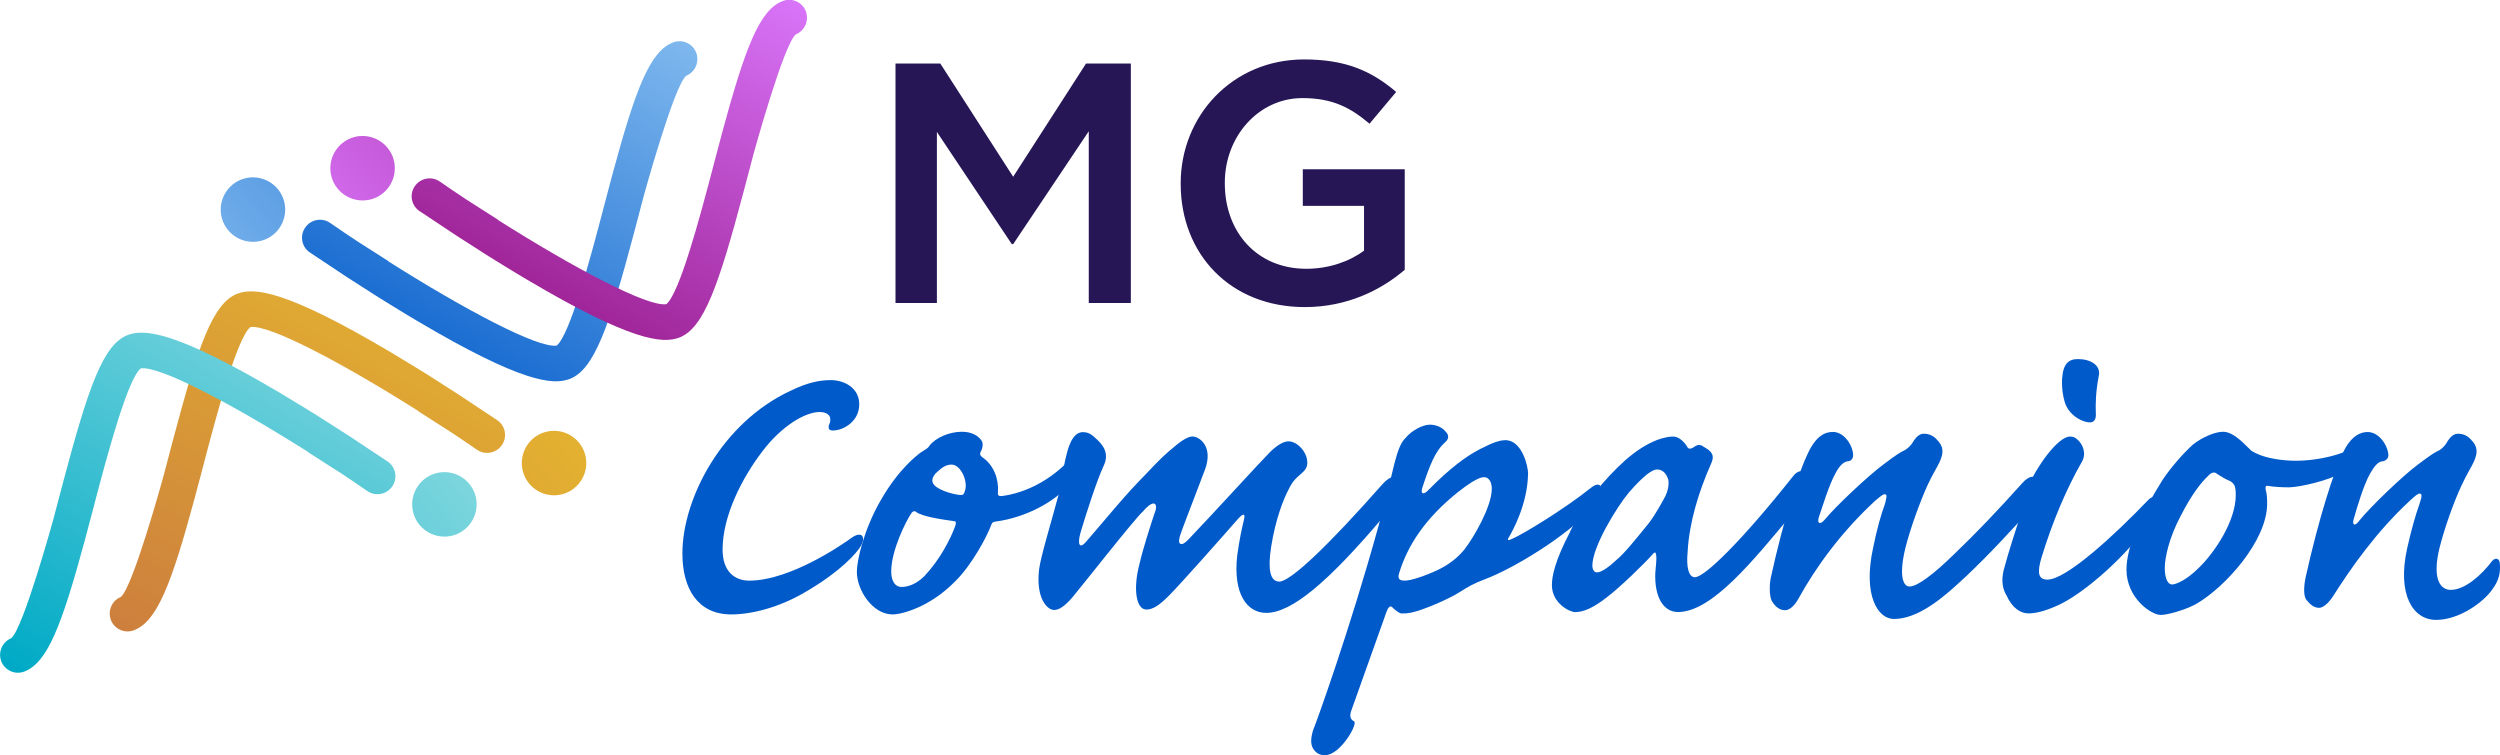 <svg viewBox="0 0 292.35 88.3" xmlns="http://www.w3.org/2000/svg" xmlns:xlink="http://www.w3.org/1999/xlink"><linearGradient id="a" gradientTransform="matrix(.181 .984 -.984 .181 3250.65 -4904.41)" gradientUnits="userSpaceOnUse" x1="4295.16" x2="4327.43" y1="4017.68" y2="4073.96"><stop offset="0" stop-color="#e6b72f"/><stop offset="1" stop-color="#cd803d"/></linearGradient><linearGradient id="b" gradientTransform="matrix(.521 .853 -.853 .521 873.31 -1620.97)" x1="978.18" x2="1007.31" xlink:href="#a" y1="1560.96" y2="1611.76"/><linearGradient id="c" gradientTransform="matrix(.181 .984 -.984 .181 3250.65 -4904.41)" gradientUnits="userSpaceOnUse" x1="4297.6" x2="4329.87" y1="4031.17" y2="4087.44"><stop offset="0" stop-color="#8bdbe0"/><stop offset="1" stop-color="#00aac6"/></linearGradient><linearGradient id="d" gradientTransform="matrix(.521 .853 -.853 .521 873.31 -1620.97)" x1="975.63" x2="1004.76" xlink:href="#c" y1="1574.42" y2="1625.22"/><linearGradient id="e" gradientTransform="matrix(-.181 -.984 .984 -.181 2386.29 5482.77)" gradientUnits="userSpaceOnUse" x1="5787.64" x2="5819.91" y1="-1343.49" y2="-1287.22"><stop offset="0" stop-color="#83bbef"/><stop offset=".98" stop-color="#015aca"/><stop offset="1" stop-color="#015aca"/></linearGradient><linearGradient id="f" gradientTransform="matrix(.521 .853 -.853 .521 873.31 -1620.97)" x1="964.56" x2="993.69" xlink:href="#e" y1="1528.51" y2="1579.3"/><linearGradient id="g" gradientTransform="matrix(-.181 -.984 .984 -.181 2386.29 5482.77)" gradientUnits="userSpaceOnUse" x1="5790.08" x2="5822.35" y1="-1330.01" y2="-1273.73"><stop offset="0" stop-color="#db78fd"/><stop offset="1" stop-color="#8f0e7d"/></linearGradient><linearGradient id="h" gradientTransform="matrix(.521 .853 -.853 .521 873.31 -1620.97)" x1="967.12" x2="996.25" xlink:href="#g" y1="1515.04" y2="1565.84"/><path d="m61.08 54.83c.38 2.05 2.34 3.4 4.39 3.03 2.05-.38 3.4-2.34 3.03-4.39-.38-2.05-2.34-3.4-4.39-3.03s-3.4 2.34-3.03 4.39z" fill="url(#a)"/><path d="m58.48 32.88s0 0 0 0zm-34.6 21.15c1.49-5.66 3.85-14.51 5.4-15.78 2.19-.35 10.86 4.26 19.66 9.83v.03l3.71 2.37c1.06.7 2.1 1.4 3.12 2.11.95.66 2.26.42 2.92-.54.66-.95.42-2.26-.54-2.91-.03-.02-4.38-2.91-4.38-2.91l-3.7-2.37s-2.93-1.82-4.48-2.73c-12.24-7.25-15.86-7.5-17.79-6.8-2.91 1.07-4.64 6.1-7.58 17.16l-1.14 4.33s-3.55 12.92-4.95 13.98c-.93.38-1.44 1.36-1.27 2.32.02.11.05.23.09.34.4 1.09 1.6 1.65 2.69 1.25 2.75-1.01 4.44-5.55 7.1-15.36l1.14-4.3zm-9.68 15.73s0 0 0 0z" fill="url(#b)"/><path d="m48.26 59.66c.38 2.05 2.34 3.4 4.39 3.03 2.05-.38 3.4-2.34 3.03-4.39-.38-2.05-2.34-3.4-4.39-3.03-2.05.38-3.4 2.34-3.03 4.39z" fill="url(#c)"/><path d="m45.66 37.71s0 0 0 0zm-34.6 21.15c1.49-5.66 3.85-14.51 5.4-15.78 2.19-.35 10.86 4.26 19.66 9.83v.03l3.71 2.37c1.06.7 2.1 1.4 3.12 2.11.95.66 2.26.42 2.92-.54.66-.95.42-2.26-.54-2.91-.03-.02-4.38-2.91-4.38-2.91l-3.7-2.37s-2.93-1.82-4.48-2.73c-12.24-7.25-15.86-7.5-17.79-6.8-2.91 1.07-4.64 6.1-7.58 17.16l-1.14 4.33s-3.55 12.92-4.95 13.98c-.93.38-1.44 1.36-1.27 2.32.02.11.05.23.09.34.4 1.09 1.6 1.65 2.69 1.25 2.75-1.01 4.44-5.55 7.1-15.36l1.14-4.3zm-9.68 15.73s0 0 0 0z" fill="url(#d)"/><path d="m33.29 23.83c-.38-2.05-2.34-3.4-4.39-3.03-2.05.38-3.4 2.34-3.03 4.39.38 2.05 2.34 3.4 4.39 3.03s3.4-2.34 3.03-4.39z" fill="url(#e)"/><path d="m35.9 45.78s0 0 0 0zm34.6-21.15c-1.49 5.66-3.85 14.51-5.4 15.78-2.19.35-10.86-4.26-19.66-9.83 0 0 0-.02 0-.03l-3.71-2.37c-1.06-.7-2.1-1.4-3.12-2.11-.95-.66-2.26-.42-2.92.54-.66.95-.42 2.26.54 2.91.03.02 4.38 2.91 4.38 2.91l3.7 2.37s2.93 1.82 4.48 2.73c12.24 7.25 15.86 7.5 17.79 6.8 2.91-1.07 4.64-6.1 7.58-17.16l1.14-4.33s3.55-12.92 4.95-13.98c.93-.38 1.44-1.36 1.27-2.32-.02-.11-.05-.23-.09-.34-.4-1.09-1.6-1.65-2.69-1.25-2.75 1.01-4.44 5.55-7.1 15.36l-1.14 4.3zm9.68-15.73s0 0 0 0z" fill="url(#f)"/><path d="m46.11 18.99c-.38-2.05-2.34-3.4-4.39-3.03-2.05.38-3.4 2.34-3.03 4.39.38 2.05 2.34 3.4 4.39 3.03s3.4-2.34 3.03-4.39z" fill="url(#g)"/><path d="m48.72 40.94s0 0 0 0zm34.6-21.15c-1.49 5.66-3.85 14.51-5.4 15.78-2.19.35-10.86-4.26-19.66-9.83 0 0 0-.02 0-.03l-3.71-2.37c-1.06-.7-2.1-1.4-3.12-2.11-.95-.66-2.26-.42-2.92.54-.66.95-.42 2.26.54 2.91.03.02 4.38 2.91 4.38 2.91l3.7 2.37s2.93 1.82 4.48 2.73c12.24 7.25 15.86 7.5 17.79 6.8 2.91-1.07 4.64-6.1 7.58-17.16l1.14-4.33s3.55-12.92 4.95-13.98c.93-.38 1.44-1.36 1.27-2.32-.02-.11-.05-.23-.09-.34-.4-1.09-1.6-1.65-2.69-1.25-2.75 1.01-4.44 5.55-7.1 15.36l-1.14 4.3zm9.68-15.73s0 0 0 0z" fill="url(#h)"/><g fill="#015aca"><path d="m100.48 47.27c0 1.98-1.75 2.94-2.77 3.05-.79.11-.85-.17-.79-.56.17-.45.17-.34.17-.79 0-.34-.34-.79-1.24-.79-1.7 0-4.47 1.64-6.72 4.63-2.32 3.05-4.63 7.46-4.63 11.47 0 2.54 1.41 3.62 3.11 3.62 4.86 0 11.08-4.35 12.09-5.09 1.07-.68 1.53-.06 1.02.96-.51.9-2.43 3.05-6.39 5.37-3.11 1.87-6.39 2.71-8.82 2.71-3.9 0-5.71-3-5.71-7.12 0-6.44 4.63-15.32 12.66-19.04 1.98-.96 3.39-1.24 4.69-1.24 1.58 0 3.33.9 3.33 2.83z"/><path d="m114.72 51.45c.34.34.17 1.07-.06 1.41-.11.28 0 .45.23.62 1.3.9 1.92 2.49 1.81 4.07-.06.34.06.51.51.45 2.54-.34 6.33-1.81 9.38-6.05.28-.45.68 1.19.06 2.49-1.92 3.84-6.56 6.1-10.29 6.56-.28.06-.34.11-.45.4-.4 1.13-2.2 4.63-4.24 6.61-2.88 2.94-6.16 3.84-7.29 3.84-2.37 0-4.18-2.88-4.18-4.97 0-1.3.79-4.97 2.88-8.53 2.03-3.5 4.13-5.09 4.58-5.43.4-.28.85-.45 1.02-.79.73-.96 2.37-1.64 3.79-1.64 1.24 0 1.92.51 2.26.96zm-6.5 15.77c1.64-1.7 3-4.29 3.5-5.76.11-.34.06-.51-.11-.51-1.69-.23-3.79-.57-4.46-1.07-.17-.17-.4-.11-.56.11-.62.9-2.37 4.35-2.37 6.84 0 1.19.51 1.81 1.19 1.81.79 0 1.81-.34 2.83-1.41zm1.19-11.87c-.34.4-.45.79-.34 1.07.23.79 2.32 1.41 3.28 1.47.34 0 .4-.17.51-.56.34-1.07-.51-3-1.58-3-.73 0-1.19.4-1.86 1.02z"/><path d="m152.88 54.05c0 .68-.28.96-.79 1.41-.4.34-.9.73-1.36 1.7-.62 1.13-1.58 3.56-2.09 6.84-.4 2.6-.11 4.01.96 4.01 1.3 0 5.71-4.18 12.09-11.42.85-.96 2.03-1.36 2.03.28 0 .96-1.3 2.83-2.03 3.67-6.33 7.46-10.62 11.13-13.62 11.13-2.26 0-3.9-2.26-3.39-6.72.23-1.7.56-3.28.79-4.18.17-.73-.06-.79-.68-.11-1.58 1.81-6.78 7.69-8.14 9.04-1.13 1.13-1.86 1.58-2.6 1.58-1.19 0-1.58-2.43-.79-5.37.34-1.53 1.19-4.18 1.69-5.71.28-.68.34-1.13.06-1.3-.23-.11-.73.17-1.3.85-1.02.9-7.12 8.7-8.36 10.17-.9 1.02-1.53 1.41-2.09 1.41-.79 0-2.15-1.36-1.75-4.75.23-1.64 1.24-4.86 2.32-8.87.17-.57.17-.85.28-1.41.06-.51.23-1.47.45-2.49.28-1.19.73-3.28 2.09-3.28.45 0 .9.17 1.36.62 1.07.9 1.75 1.92 1.02 3.39-.79 1.7-1.98 5.43-2.66 7.69-.45 1.58-.06 1.98.68 1.07 2.54-2.94 4.58-5.48 6.95-7.86 1.64-1.75 2.37-2.43 3.28-3.16.9-.79 1.7-1.24 2.15-1.24.85 0 2.49 1.19 1.47 3.9-.45 1.24-2.26 5.88-2.77 7.29-.28.79-.34 1.19-.11 1.36.28.11.56-.11.96-.51 2.49-2.6 8.53-9.21 9.49-10.17.85-.85 1.64-1.3 2.2-1.3 1.07 0 2.2 1.3 2.2 2.43z"/><path d="m178.69 55.41c-.06 3.56-1.81 6.67-2.2 7.35-.28.4-.17.51.28.28 1.24-.51 6.16-3.5 9.27-5.99 1.41-1.13 1.69.45.34 2.15-3.05 3.5-9.55 7.35-12.72 8.53-1.36.51-1.92.85-3 1.53-1.24.79-4.24 2.09-5.59 2.37-.57.11-.85.11-1.19.11-.34-.06-.79-.45-1.07-.73s-.51.11-.68.56-3.67 10.29-4.07 11.42c-.28.73-.17 1.13.28 1.36.51.23-1.58 3.96-3.39 3.96-.56 0-1.02-.17-1.41-.79-.28-.51-.28-1.13 0-2.09.4-.96 4.3-11.75 7.69-24.02 1.13-4.24 1.47-5.65 1.81-7.12.4-1.53.73-2.49 1.3-3.05.73-.9 2.03-1.58 2.88-1.58.73 0 1.47.34 1.81.79.45.45.4.85 0 1.24-1.19 1.02-1.86 2.77-2.71 5.37-.23.73.17.79.62.34 1.19-1.19 3.79-3.84 6.67-5.14 1.19-.62 1.98-.79 2.43-.79 1.92 0 2.66 3 2.66 3.96zm-8.14 2.09c-3.96 3.16-5.93 6.33-6.89 9.38-.23.68-.17 1.02.62 1.02.73 0 2.43-.57 3.96-1.3 1.47-.73 2.32-1.53 2.99-2.32 1.07-1.36 3.22-5.03 3.22-7.12 0-.79-.34-1.36-.9-1.36-.4 0-1.19.28-2.99 1.7z"/><path d="m183.62 62.13c1.47-3 3.96-6.1 6.44-8.31 2.88-2.54 4.97-2.77 5.6-2.77.73 0 1.36.73 1.64 1.19.11.28.4.28.68.11.45-.34.79-.45 1.24-.11 1.36.73 1.13 1.36.9 1.92-1.53 3.45-2.6 7.06-2.77 10.4-.17 1.75.11 2.94.85 2.94 1.13 0 5.43-4.18 11.53-11.87.79-.96 1.64-.51 1.64.51s-.79 2.77-2.03 4.24c-4.35 5.2-9.16 11.19-13.11 11.19-1.75 0-2.77-1.81-2.66-4.58.06-.73.17-1.64.11-2.03-.06-.45-.17-.45-.45-.11-.73.85-3.84 3.9-5.37 5.03-1.53 1.19-2.66 1.7-3.67 1.7-.62 0-2.71-1.02-2.71-3.16 0-1.02.34-2.83 2.15-6.27zm3.16 4.8c.45 0 1.3-.56 2.2-1.41 1.02-.85 2.09-2.2 3.79-4.29.73-.9 1.75-2.77 1.98-3.22.28-.56.45-1.3.34-1.92-.17-.56-.56-1.19-1.3-1.19-.62 0-1.64.79-3.28 2.66-1.47 1.75-4.3 6.39-4.3 8.59 0 .4.17.79.56.79z"/><path d="m216.7 53.26c0 .4-.28.68-.62.68-.51.06-1.02.57-1.47 1.47-.73 1.3-1.53 3.96-1.92 5.09-.23.73.17.9.68.28 1.3-1.58 5.09-5.14 6.84-6.44 1.58-1.19 2.03-1.47 2.54-1.7.28-.17.73-.51 1.02-1.07.34-.51.73-.85 1.19-.85.62 0 1.13.23 1.53.68.85.85.79 1.58.34 2.6-.28.62-.9 1.58-1.41 2.71-.9 1.98-2.03 5.09-2.6 7.35-.85 3.5-.17 4.58.51 4.52.9 0 2.83-1.47 5.14-3.73 2.77-2.66 4.97-4.97 8.02-8.36.79-.9 1.81-1.19 1.81.4 0 1.13-.51 2.32-2.03 3.96-3.16 3.45-5.82 6.16-8.31 8.31-2.77 2.37-4.8 3.22-6.5 3.22-1.86 0-3.62-2.77-2.43-8.25.45-2.26.96-4.01 1.36-5.09.17-.57.28-1.02.17-1.19-.23-.17-.51.06-1.3.73-3.84 3.56-6.84 7.57-9.04 11.59-.51.85-1.07 1.19-1.47 1.19-.62 0-1.13-.4-1.47-.96-.34-.4-.4-1.64-.23-2.71 1.58-7.23 3.39-12.72 4.35-14.64.96-2.09 2.03-2.54 2.94-2.54 1.36 0 2.37 1.64 2.37 2.77z"/><path d="m234.61 69.59c-.57-1.02-.57-2.09-.17-3.39.34-1.3 1.41-4.69 1.86-5.99.34-.73.28-1.07.34-1.47.06-.51.17-1.02.51-1.81.9-2.15 3.45-5.88 4.92-5.88.34 0 .62.11.85.34.62.51 1.13 1.64.51 2.66-1.81 3.16-3.45 7.06-4.69 11.13-.57 1.87-.34 2.6.68 2.6 2.26 0 8.02-5.37 11.81-9.33.51-.51 1.02-.45 1.02.34 0 .45-.17 1.07-.79 2.09-2.32 3.73-7.8 8.65-11.02 10-1.41.62-2.43.85-3.22.85-.85 0-1.87-.51-2.6-2.15zm10.82-25.62c-.34 1.75-.4 3.22-.34 4.52 0 1.02-.68 1.07-1.64.68-1.07-.45-1.81-1.36-2.03-2.26-.17-.62-.34-1.47-.28-2.6.11-1.81.79-2.32 1.86-2.32 1.47 0 2.71.73 2.43 1.98z"/><path d="m256.75 70.67c-1.41.73-3.33 1.24-4.07 1.24-1.13 0-4.01-1.98-4.01-5.31 0-2.71 1.75-6.56 4.24-10.51 1.02-1.53 2.54-3.22 3.56-4.13 1.02-.79 2.49-1.47 3.5-1.47 1.07 0 2.15 1.07 3.11 2.03.06.11.45.4 1.19.68.85.34 2.43.68 4.24.68 1.98 0 4.41-.45 6.16-1.24.45-.23.79-.17.79.34 0 .68-.4 1.64-1.69 2.37-1.58.85-4.63 1.58-6.05 1.64-.9 0-1.86-.06-2.49-.17-.28-.06-.34.11-.28.45.17.51.17 1.24.17 1.64 0 4.35-4.97 9.83-8.36 11.75zm.4-4.29c1.87-1.81 4.3-5.48 4.3-8.48 0-.23 0-.68-.11-1.02-.06-.23-.34-.56-.68-.68-.45-.17-1.13-.62-1.41-.79-.23-.23-.62-.23-1.02.23-.9.85-1.98 2.26-3.22 4.69-1.3 2.43-1.86 4.8-1.86 6.1s.4 1.92.85 1.92 1.7-.51 3.16-1.98z"/><path d="m279.29 53.26c0 .4-.34.62-.62.68-.56 0-1.02.57-1.53 1.47-.73 1.3-1.53 3.96-1.92 5.37-.17.62.17.79.62.17 1.3-1.64 5.2-5.37 6.89-6.61 1.58-1.19 2.03-1.47 2.54-1.7.28-.17.68-.51.96-1.07.34-.51.73-.85 1.19-.85.62 0 1.13.23 1.53.68.85.85.79 1.58.34 2.6-.28.62-.9 1.58-1.41 2.71-.96 2.03-2.03 5.09-2.6 7.35-.9 3.67.11 4.92 1.3 4.92 1.69 0 3.62-1.75 4.86-3.39.28-.34.9-.45.9.45.06.96-.11 1.81-.85 2.83-1.02 1.53-3.9 3.62-6.61 3.62s-4.58-2.94-3.39-8.36c.51-2.26 1.02-4.01 1.41-5.09.23-.73.34-1.07.23-1.24-.17-.23-.51 0-1.3.73-3.96 3.67-6.89 7.86-9.04 11.25-.56.85-1.19 1.3-1.58 1.3-.62 0-1.07-.4-1.47-.9-.4-.45-.34-1.64-.11-2.71 1.53-6.89 3.33-12.43 4.3-14.41.96-2.09 2.09-2.54 2.94-2.54 1.41 0 2.43 1.7 2.43 2.77z"/></g><path d="m104.72 7.43h5.24l8.52 13.24 8.52-13.24h5.24v28h-4.92v-20.08l-8.84 13.2h-.16l-8.76-13.12v20h-4.84z" fill="#261656"/><path d="m138.07 21.51v-.08c0-7.84 6-14.48 14.44-14.48 4.88 0 7.88 1.36 10.76 3.8l-3.12 3.72c-2.16-1.84-4.28-3-7.84-3-5.16 0-9.08 4.52-9.08 9.88v.08c0 5.76 3.8 10 9.52 10 2.64 0 5.04-.84 6.76-2.12v-5.24h-7.16v-4.28h11.92v11.76c-2.76 2.36-6.72 4.36-11.68 4.36-8.76 0-14.52-6.24-14.52-14.4z" fill="#261656"/></svg>